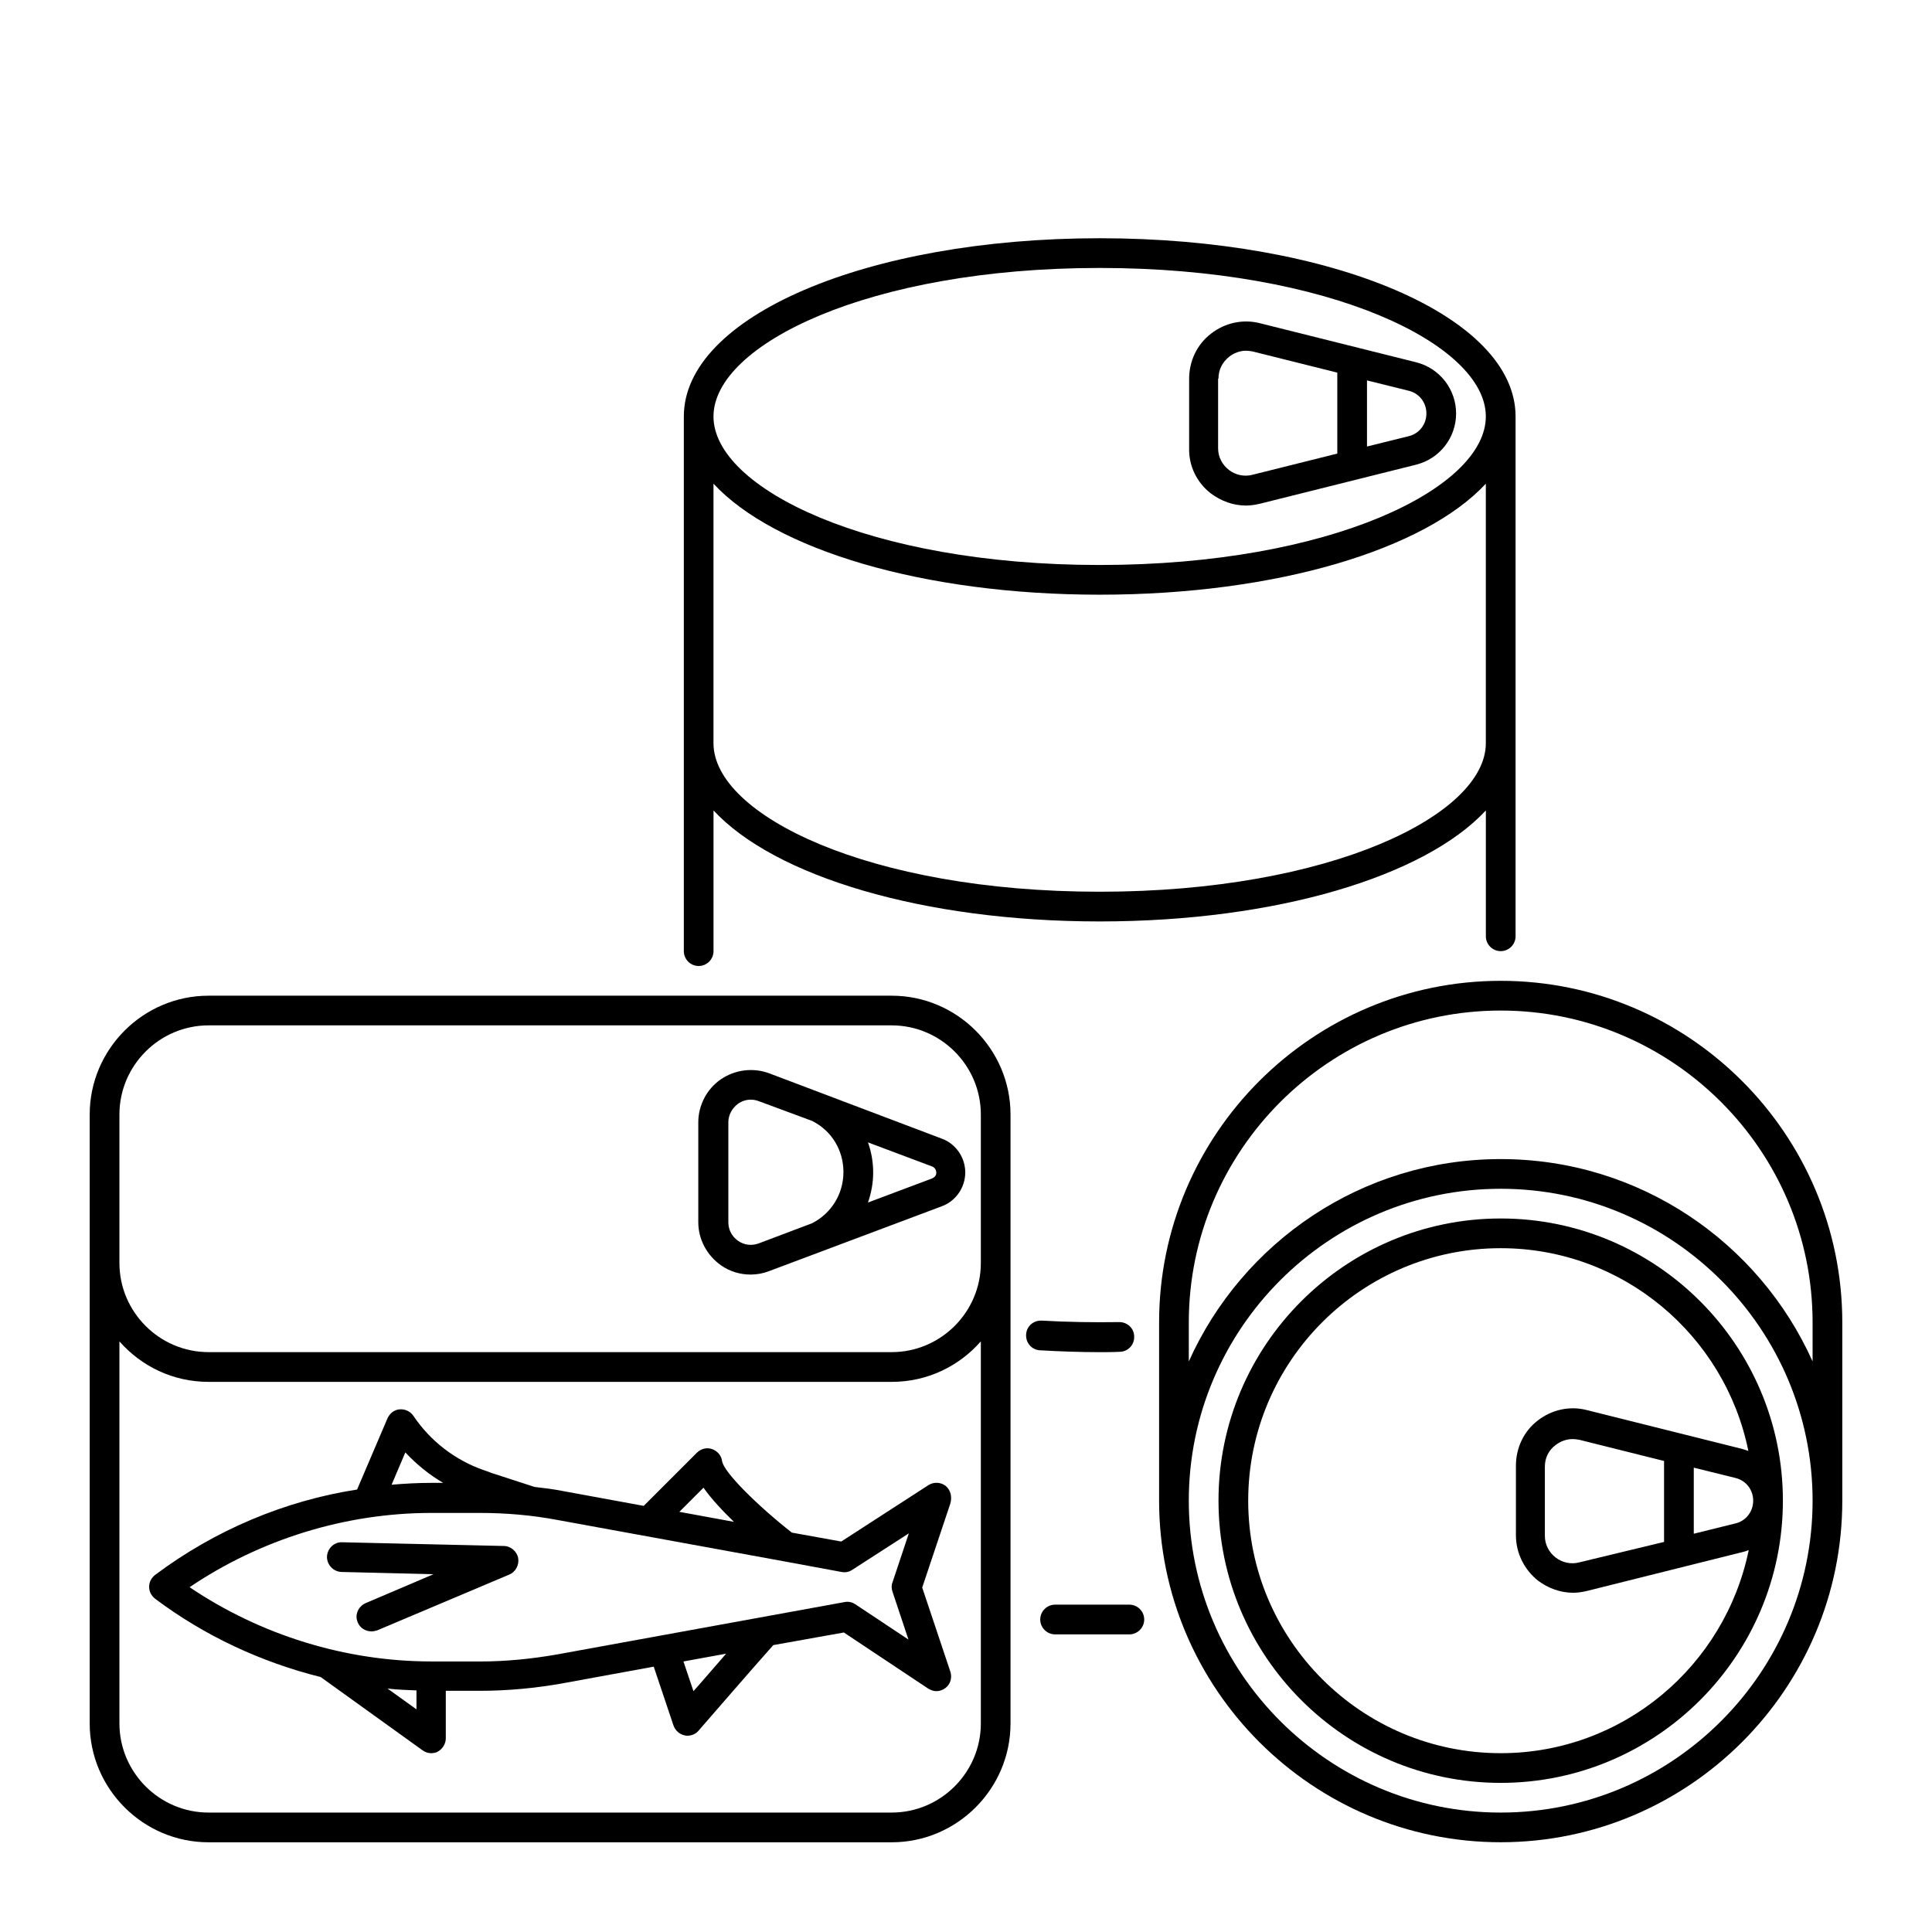 <?xml version="1.0" encoding="UTF-8"?>
<!-- Uploaded to: SVG Repo, www.svgrepo.com, Generator: SVG Repo Mixer Tools -->
<svg fill="#000000" width="800px" height="800px" version="1.1" viewBox="144 144 512 512" xmlns="http://www.w3.org/2000/svg">
 <g>
  <path d="m443.29 569.25h-19.68c-2.164 0-3.938 1.77-3.938 3.938 0 2.164 1.77 3.938 3.938 3.938h19.68c2.164 0 3.938-1.77 3.938-3.938 0-2.164-1.77-3.938-3.938-3.938z"/>
  <path d="m329.15 400c2.164 0 3.938-1.77 3.938-3.938v-37.293c16.137 17.418 55.398 29.422 102.34 29.422s86.199-12.004 102.34-29.422v33.355c0 2.164 1.77 3.938 3.938 3.938 2.164 0 3.938-1.77 3.938-3.938v-137.76c0-26.469-48.414-47.23-110.21-47.23-61.797 0-110.21 20.762-110.21 47.23v141.7c-0.004 2.164 1.766 3.938 3.93 3.938zm106.27-184.99c61.203 0 102.34 20.367 102.34 39.359 0 18.992-41.133 39.359-102.34 39.359s-102.34-20.367-102.34-39.359c0-18.992 41.133-39.359 102.34-39.359zm-102.34 57.168c16.137 17.418 55.398 29.422 102.34 29.422s86.199-12.004 102.34-29.422v68.781c0 18.992-41.133 39.359-102.34 39.359s-102.34-20.367-102.34-39.359z"/>
  <path d="m380.32 407.87h-181.06c-17.32 0-31.488 14.168-31.488 31.488v161.38c0 17.32 14.168 31.488 31.488 31.488h181.05c17.32 0 31.488-14.168 31.488-31.488v-161.38c0-17.32-14.168-31.488-31.484-31.488zm23.613 192.86c0 12.988-10.629 23.617-23.617 23.617h-181.05c-12.988 0-23.617-10.629-23.617-23.617v-101.25c5.805 6.594 14.168 10.727 23.617 10.727h181.05c9.445 0 17.809-4.133 23.617-10.727zm0-122.02c0 12.988-10.629 23.617-23.617 23.617h-181.05c-12.988 0-23.617-10.629-23.617-23.617v-39.359c0-12.988 10.629-23.617 23.617-23.617h181.05c12.988 0 23.617 10.629 23.617 23.617z"/>
  <path d="m440.73 502.24c2.164 0 3.938-1.871 3.836-4.035 0-2.164-1.77-3.836-3.938-3.836h-0.098c-6.789 0.098-13.676 0-20.469-0.395-2.164-0.098-4.035 1.477-4.133 3.738-0.098 2.164 1.477 4.035 3.738 4.133 5.215 0.297 10.527 0.492 15.742 0.492 1.781 0 3.551 0 5.32-0.098z"/>
  <path d="m541.7 403.93c-49.891 0-90.527 40.641-90.527 90.527v47.23c0 49.891 40.641 90.527 90.527 90.527 49.891 0 90.527-40.641 90.527-90.527v-47.23c0-49.887-40.641-90.527-90.527-90.527zm0 220.42c-45.559 0-82.656-37.098-82.656-82.656 0-45.559 37.098-82.656 82.656-82.656 45.559 0 82.656 37.098 82.656 82.656 0 45.559-37.098 82.656-82.656 82.656zm0-173.18c-36.801 0-68.488 22.043-82.656 53.629v-10.336c0-45.559 37.098-82.656 82.656-82.656 45.559 0 82.656 37.098 82.656 82.656v10.332c-14.172-31.586-45.855-53.625-82.656-53.625z"/>
  <path d="m541.7 466.91c-41.23 0-74.785 33.555-74.785 74.785 0 41.23 33.555 74.785 74.785 74.785 41.23 0 74.785-33.555 74.785-74.785 0-41.23-33.555-74.785-74.785-74.785zm0 141.7c-36.898 0-66.914-30.012-66.914-66.914 0-36.898 30.012-66.914 66.914-66.914 32.375 0 59.434 23.125 65.633 53.727-0.492-0.195-0.984-0.297-1.477-0.492l-41.328-10.332c-4.527-1.18-9.348-0.098-12.988 2.754-3.738 2.856-5.805 7.281-5.805 12.004v18.402c0 4.723 2.164 9.055 5.805 12.004 2.754 2.066 6.004 3.246 9.348 3.246 1.277 0 2.461-0.195 3.738-0.492l41.328-10.332c0.492-0.098 0.984-0.297 1.477-0.492-6.297 30.711-33.355 53.832-65.73 53.832zm20.859-50.574c-2.164 0.59-4.527 0.098-6.297-1.277-1.77-1.379-2.856-3.445-2.856-5.707v-18.402c0-2.262 0.984-4.328 2.856-5.707 1.277-0.984 2.856-1.574 4.527-1.574 0.59 0 1.18 0.098 1.77 0.195l22.434 5.609v21.453zm30.309-25.094 11.121 2.754c2.754 0.688 4.625 3.148 4.625 6.004 0 2.856-1.871 5.312-4.625 6.004l-11.121 2.754z"/>
  <path d="m347.85 428.44c-4.231-1.574-9.055-0.984-12.793 1.574-3.738 2.559-6.004 6.887-6.004 11.414v26.469c0 4.527 2.262 8.758 6.004 11.414 2.363 1.672 5.117 2.461 7.871 2.461 1.672 0 3.246-0.297 4.82-0.887l45.855-17.219c3.738-1.379 6.199-5.019 6.199-8.953 0-3.938-2.461-7.578-6.199-8.953zm-2.758 45.066c-1.871 0.688-3.836 0.492-5.512-0.688-1.672-1.18-2.559-2.953-2.559-4.922v-26.469c0-1.969 0.984-3.738 2.559-4.922 0.984-0.688 2.164-1.082 3.344-1.082 0.688 0 1.379 0.098 2.164 0.395l14.07 5.215c5.215 2.559 8.363 7.773 8.363 13.578s-3.246 11.02-8.363 13.578zm45.953-17.219-17.023 6.394c0.887-2.559 1.379-5.215 1.379-7.969 0-2.754-0.492-5.512-1.379-7.969l17.023 6.394c0.688 0.297 1.082 0.887 1.082 1.672s-0.492 1.18-1.082 1.477z"/>
  <path d="m464.84 274.73c2.754 2.066 6.004 3.246 9.348 3.246 1.277 0 2.461-0.195 3.738-0.492l41.328-10.332c6.297-1.574 10.629-7.184 10.629-13.578s-4.328-12.004-10.629-13.578l-41.328-10.332c-4.527-1.18-9.348-0.098-12.988 2.754-3.738 2.856-5.805 7.281-5.805 12.004v18.402c-0.098 4.723 2.066 9.055 5.707 11.906zm57.172-21.156c0 2.856-1.871 5.312-4.625 6.004l-11.121 2.754v-17.516l11.121 2.754c2.754 0.691 4.625 3.152 4.625 6.004zm-55.105-9.25c0-2.262 0.984-4.328 2.856-5.805 1.277-0.984 2.856-1.574 4.43-1.574 0.59 0 1.18 0.098 1.77 0.195l22.434 5.609v21.453l-22.434 5.609c-2.164 0.59-4.527 0.098-6.297-1.277-1.77-1.379-2.856-3.445-2.856-5.707v-18.504z"/>
  <path d="m394.59 537.76c-1.277-0.984-3.148-1.082-4.527-0.195l-23.121 14.957-13.086-2.363c-8.562-6.691-18.105-15.941-18.5-18.992-0.195-1.477-1.277-2.656-2.656-3.148-1.379-0.492-2.953-0.098-4.035 0.984l-14.07 14.07-21.453-3.938c-2.461-0.492-4.922-0.789-7.477-1.082l-11.512-3.738c-0.789-0.297-1.477-0.59-2.164-0.789-7.477-2.656-13.973-7.676-18.402-14.27-0.789-1.18-2.164-1.871-3.641-1.77-1.477 0.098-2.656 1.082-3.246 2.363l-8.07 18.895c-19.191 2.953-37.789 10.824-53.531 22.633-0.984 0.789-1.574 1.871-1.574 3.148 0 1.277 0.59 2.363 1.574 3.148 13.086 9.84 28.141 16.828 43.887 20.762l26.961 19.387c0.688 0.492 1.477 0.789 2.262 0.789 0.59 0 1.277-0.098 1.77-0.395 1.277-0.688 2.164-2.066 2.164-3.543v-12.594h9.055c7.281 0 14.66-0.688 21.844-1.969l24.207-4.43 5.215 15.547c0.492 1.379 1.574 2.363 2.953 2.656 0.297 0.098 0.492 0.098 0.789 0.098 1.082 0 2.262-0.492 2.953-1.379 0.195-0.195 15.254-17.613 19.777-22.633l18.695-3.344 22.336 14.859c0.688 0.395 1.379 0.688 2.164 0.688 0.887 0 1.672-0.297 2.363-0.789 1.379-0.984 1.871-2.754 1.379-4.328l-7.477-22.336 7.477-22.336c0.492-1.867 0-3.543-1.281-4.625zm-64.156 0.492c2.066 2.953 5.019 6.102 8.07 9.055l-14.465-2.656zm-79.016-9.348c2.953 3.148 6.297 5.902 10.035 8.07h-3.148c-3.543 0-6.988 0.195-10.527 0.492zm-4.723 62.582c2.559 0.297 5.117 0.395 7.676 0.492v5.019zm81.082 0.691-2.656-7.871 11.316-2.066c-2.953 3.344-6.102 7.082-8.66 9.938zm52.742-26.371 4.231 12.695-14.07-9.348c-0.887-0.59-1.871-0.789-2.856-0.59l-76.16 13.875c-6.691 1.18-13.578 1.871-20.469 1.871l-12.891-0.008c-22.73 0-45.266-6.988-64.059-19.68 18.793-12.695 41.328-19.68 64.059-19.68h12.891c6.887 0 13.777 0.59 20.566 1.871l59.828 10.922 15.449 2.856c0.984 0.195 1.969 0 2.856-0.59l14.957-9.645-4.328 12.988c-0.301 0.688-0.301 1.574-0.004 2.461z"/>
  <path d="m277.49 553.7-42.805-0.984c-2.164-0.098-3.938 1.672-4.035 3.836 0 2.164 1.672 3.938 3.836 4.035l24.402 0.59-18.008 7.676c-1.969 0.887-2.953 3.148-2.066 5.117 0.59 1.477 2.066 2.363 3.641 2.363 0.492 0 0.984-0.098 1.574-0.297l34.934-14.762c1.672-0.688 2.656-2.559 2.363-4.328-0.293-1.77-1.965-3.246-3.836-3.246z"/>
 </g>
</svg>